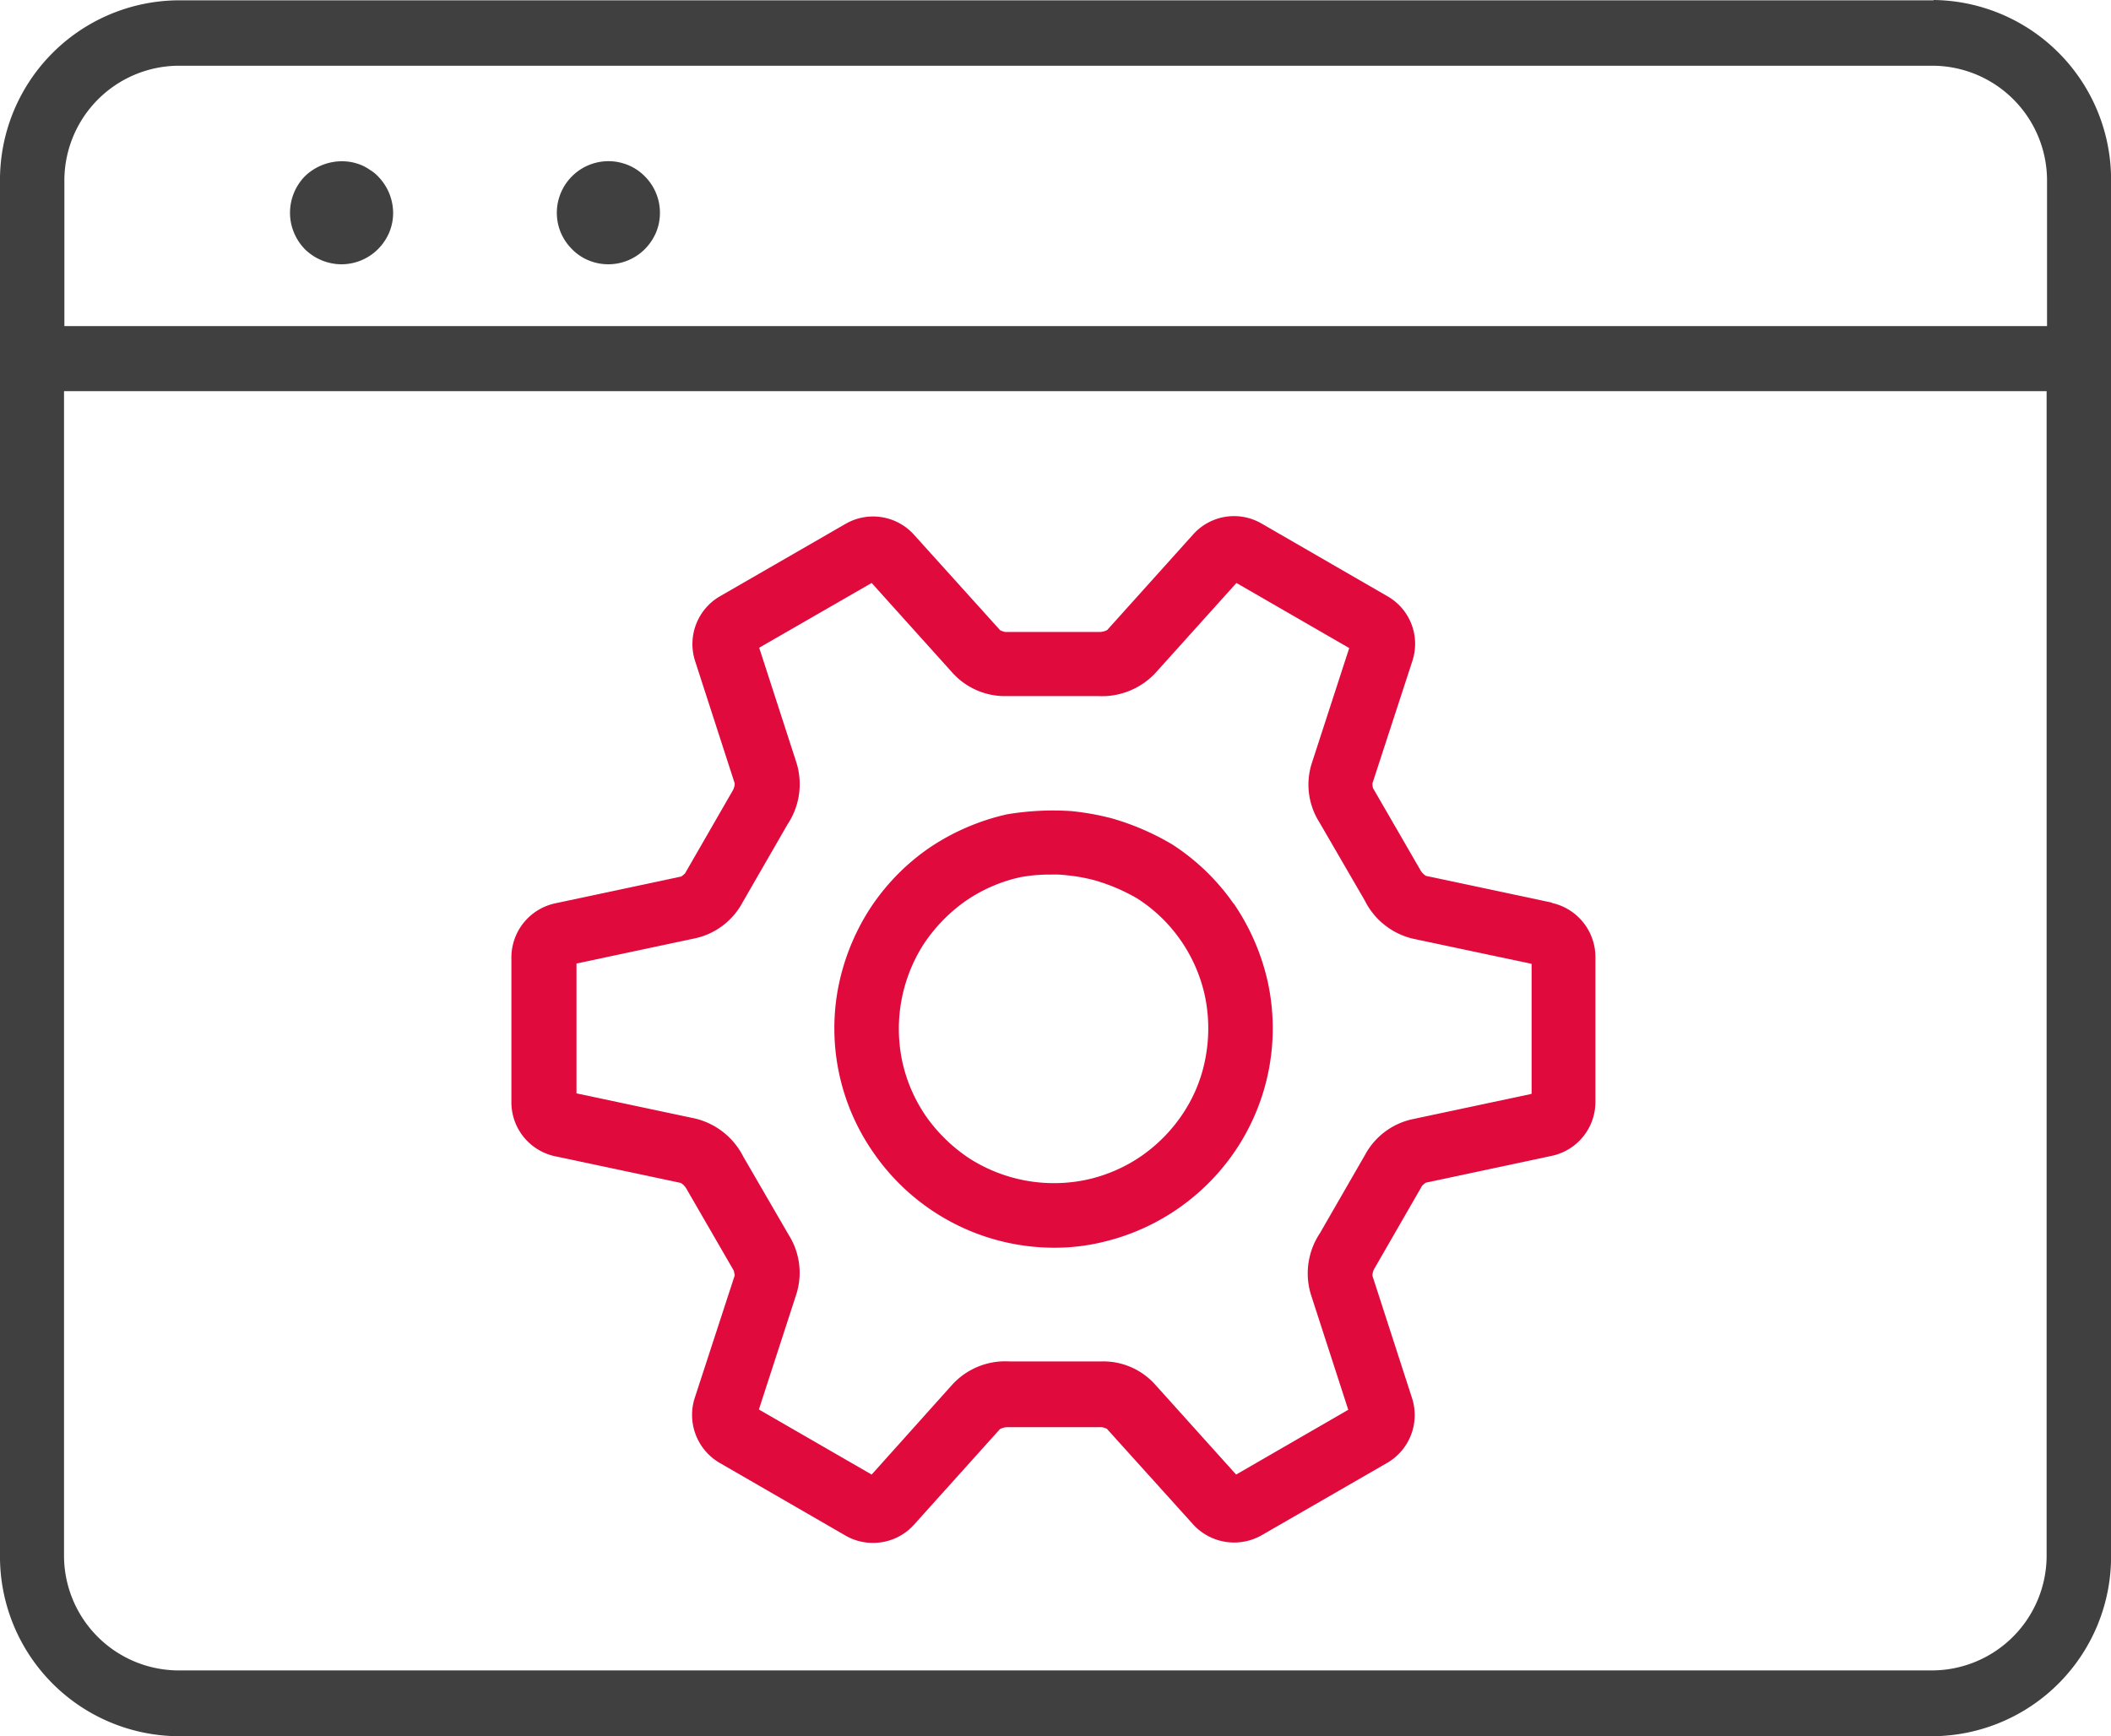 <svg xmlns="http://www.w3.org/2000/svg" width="65.51" height="53.882" viewBox="0 0 65.51 53.882">
  <g id="ikona-21" transform="translate(-871.26 -4617.528)">
    <g id="ikona-9" transform="translate(855.88 4596.44)">
      <path id="Path_495" data-name="Path 495" d="M75.124,21.57h-54.5A5.574,5.574,0,0,0,15.12,27.2V69.814a5.574,5.574,0,0,0,5.506,5.628h54.5a5.574,5.574,0,0,0,5.506-5.628V27.188a5.574,5.574,0,0,0-5.506-5.628ZM20.626,23.6h54.5a3.565,3.565,0,0,1,3.519,3.6v4.48H17.118V27.2a3.565,3.565,0,0,1,3.519-3.6Zm54.5,49.8h-54.5a3.565,3.565,0,0,1-3.519-3.6V33.7H78.632V69.8a3.565,3.565,0,0,1-3.519,3.6Z" transform="translate(0.26 -0.472)" fill="#404040"/>
      <path id="Path_496" data-name="Path 496" d="M24.84,28.82a1.629,1.629,0,0,0,1.14.47,1.606,1.606,0,0,0,1.13-.47,1.644,1.644,0,0,0,.35-.52,1.58,1.58,0,0,0,.12-.61,1.631,1.631,0,0,0-.47-1.13,1.156,1.156,0,0,0-.25-.2,1.428,1.428,0,0,0-.27-.15,1.71,1.71,0,0,0-.3-.09,1.653,1.653,0,0,0-1.45.44,1.622,1.622,0,0,0-.46,1.13,1.58,1.58,0,0,0,.12.61,1.614,1.614,0,0,0,.34.52Z" fill="#404040"/>
      <path id="Path_497" data-name="Path 497" d="M33.13,28.82a1.539,1.539,0,0,0,.52.35,1.6,1.6,0,0,0,1.74-.35,1.644,1.644,0,0,0,.35-.52,1.6,1.6,0,0,0-.35-1.74,1.555,1.555,0,0,0-.52-.35,1.71,1.71,0,0,0-.3-.09,1.6,1.6,0,0,0-1.44.44,1.6,1.6,0,0,0-.35,1.74,1.644,1.644,0,0,0,.35.52Z" fill="#404040"/>
      <path id="Path_498" data-name="Path 498" d="M53.66,49.13a6.825,6.825,0,0,0-1.91-1.84,7.96,7.96,0,0,0-1.85-.8,8.074,8.074,0,0,0-1.27-.23,8.656,8.656,0,0,0-2,.1,7.081,7.081,0,0,0-2.44,1.06,6.825,6.825,0,0,0-1.84,1.91,6.973,6.973,0,0,0-.97,2.47,6.744,6.744,0,0,0,1.12,5.08,6.816,6.816,0,0,0,5.59,2.93,6.294,6.294,0,0,0,1.44-.16,6.86,6.86,0,0,0,4.27-2.98,6.791,6.791,0,0,0,.92-5.12,7.033,7.033,0,0,0-1.06-2.43Zm-.86,4.73a4.623,4.623,0,0,1-.68,1.74,4.916,4.916,0,0,1-1.3,1.35,4.8,4.8,0,0,1-1.72.75,4.877,4.877,0,0,1-3.62-.65,5.059,5.059,0,0,1-1.35-1.3,4.8,4.8,0,0,1-.75-1.72,4.877,4.877,0,0,1,.65-3.62,5.059,5.059,0,0,1,1.3-1.35,4.8,4.8,0,0,1,1.72-.75,4.94,4.94,0,0,1,.95-.08,2.84,2.84,0,0,1,.47.02,5.356,5.356,0,0,1,.89.16,5.816,5.816,0,0,1,1.31.56,4.77,4.77,0,0,1,1.35,1.3h0a4.8,4.8,0,0,1,.75,1.72,4.9,4.9,0,0,1,.03,1.87Z" fill="#e00a3d"/>
      <path id="Path_499" data-name="Path 499" d="M63.54,49.1l-3.91-.83a.545.545,0,0,1-.16-.16l-1.48-2.56a.542.542,0,0,1-.02-.15l1.24-3.8a1.7,1.7,0,0,0-.76-2l-3.93-2.27a1.7,1.7,0,0,0-2.11.34l-2.67,2.97a.522.522,0,0,1-.21.06H46.57a.856.856,0,0,1-.15-.05l-2.67-2.96a1.707,1.707,0,0,0-2.12-.35L37.71,39.6a1.714,1.714,0,0,0-.76,2l1.23,3.8a.457.457,0,0,1-.06.22l-1.48,2.57a.694.694,0,0,1-.12.1l-3.9.83a1.72,1.72,0,0,0-1.37,1.66v4.53a1.712,1.712,0,0,0,1.35,1.66l3.91.83a.545.545,0,0,1,.16.16l1.48,2.56a1.3,1.3,0,0,1,.03.15l-1.24,3.8a1.723,1.723,0,0,0,.76,2.01l3.93,2.27a1.674,1.674,0,0,0,.84.22,1.7,1.7,0,0,0,1.27-.56l2.67-2.97a.522.522,0,0,1,.21-.06h2.96a.856.856,0,0,1,.15.05l2.67,2.96a1.723,1.723,0,0,0,2.12.35l3.92-2.26a1.714,1.714,0,0,0,.76-2l-1.23-3.8a.457.457,0,0,1,.06-.22l1.48-2.57a.694.694,0,0,1,.12-.1l3.9-.83a1.711,1.711,0,0,0,1.36-1.66V50.77a1.722,1.722,0,0,0-1.35-1.66Zm-.65,5.94-3.67.78a2.2,2.2,0,0,0-1.48,1.11l-1.4,2.43a2.249,2.249,0,0,0-.28,1.9l1.16,3.58-3.48,2.01-2.51-2.79a2.16,2.16,0,0,0-1.7-.72H46.72a2.228,2.228,0,0,0-1.78.71l-2.51,2.8-3.5-2.02,1.16-3.57a2.2,2.2,0,0,0-.23-1.84l-1.41-2.43a2.273,2.273,0,0,0-1.5-1.19l-3.68-.78V50.99l3.67-.78a2.2,2.2,0,0,0,1.48-1.11l1.4-2.43a2.249,2.249,0,0,0,.28-1.9l-1.16-3.58,3.49-2.01,2.51,2.79a2.194,2.194,0,0,0,1.7.72h2.81a2.274,2.274,0,0,0,1.78-.71l2.52-2.8,3.5,2.02-1.16,3.57a2.177,2.177,0,0,0,.23,1.83l1.41,2.43a2.245,2.245,0,0,0,1.5,1.19l3.68.78v4.03Z" fill="#e00a3d"/>
    </g>
  </g>
</svg>
